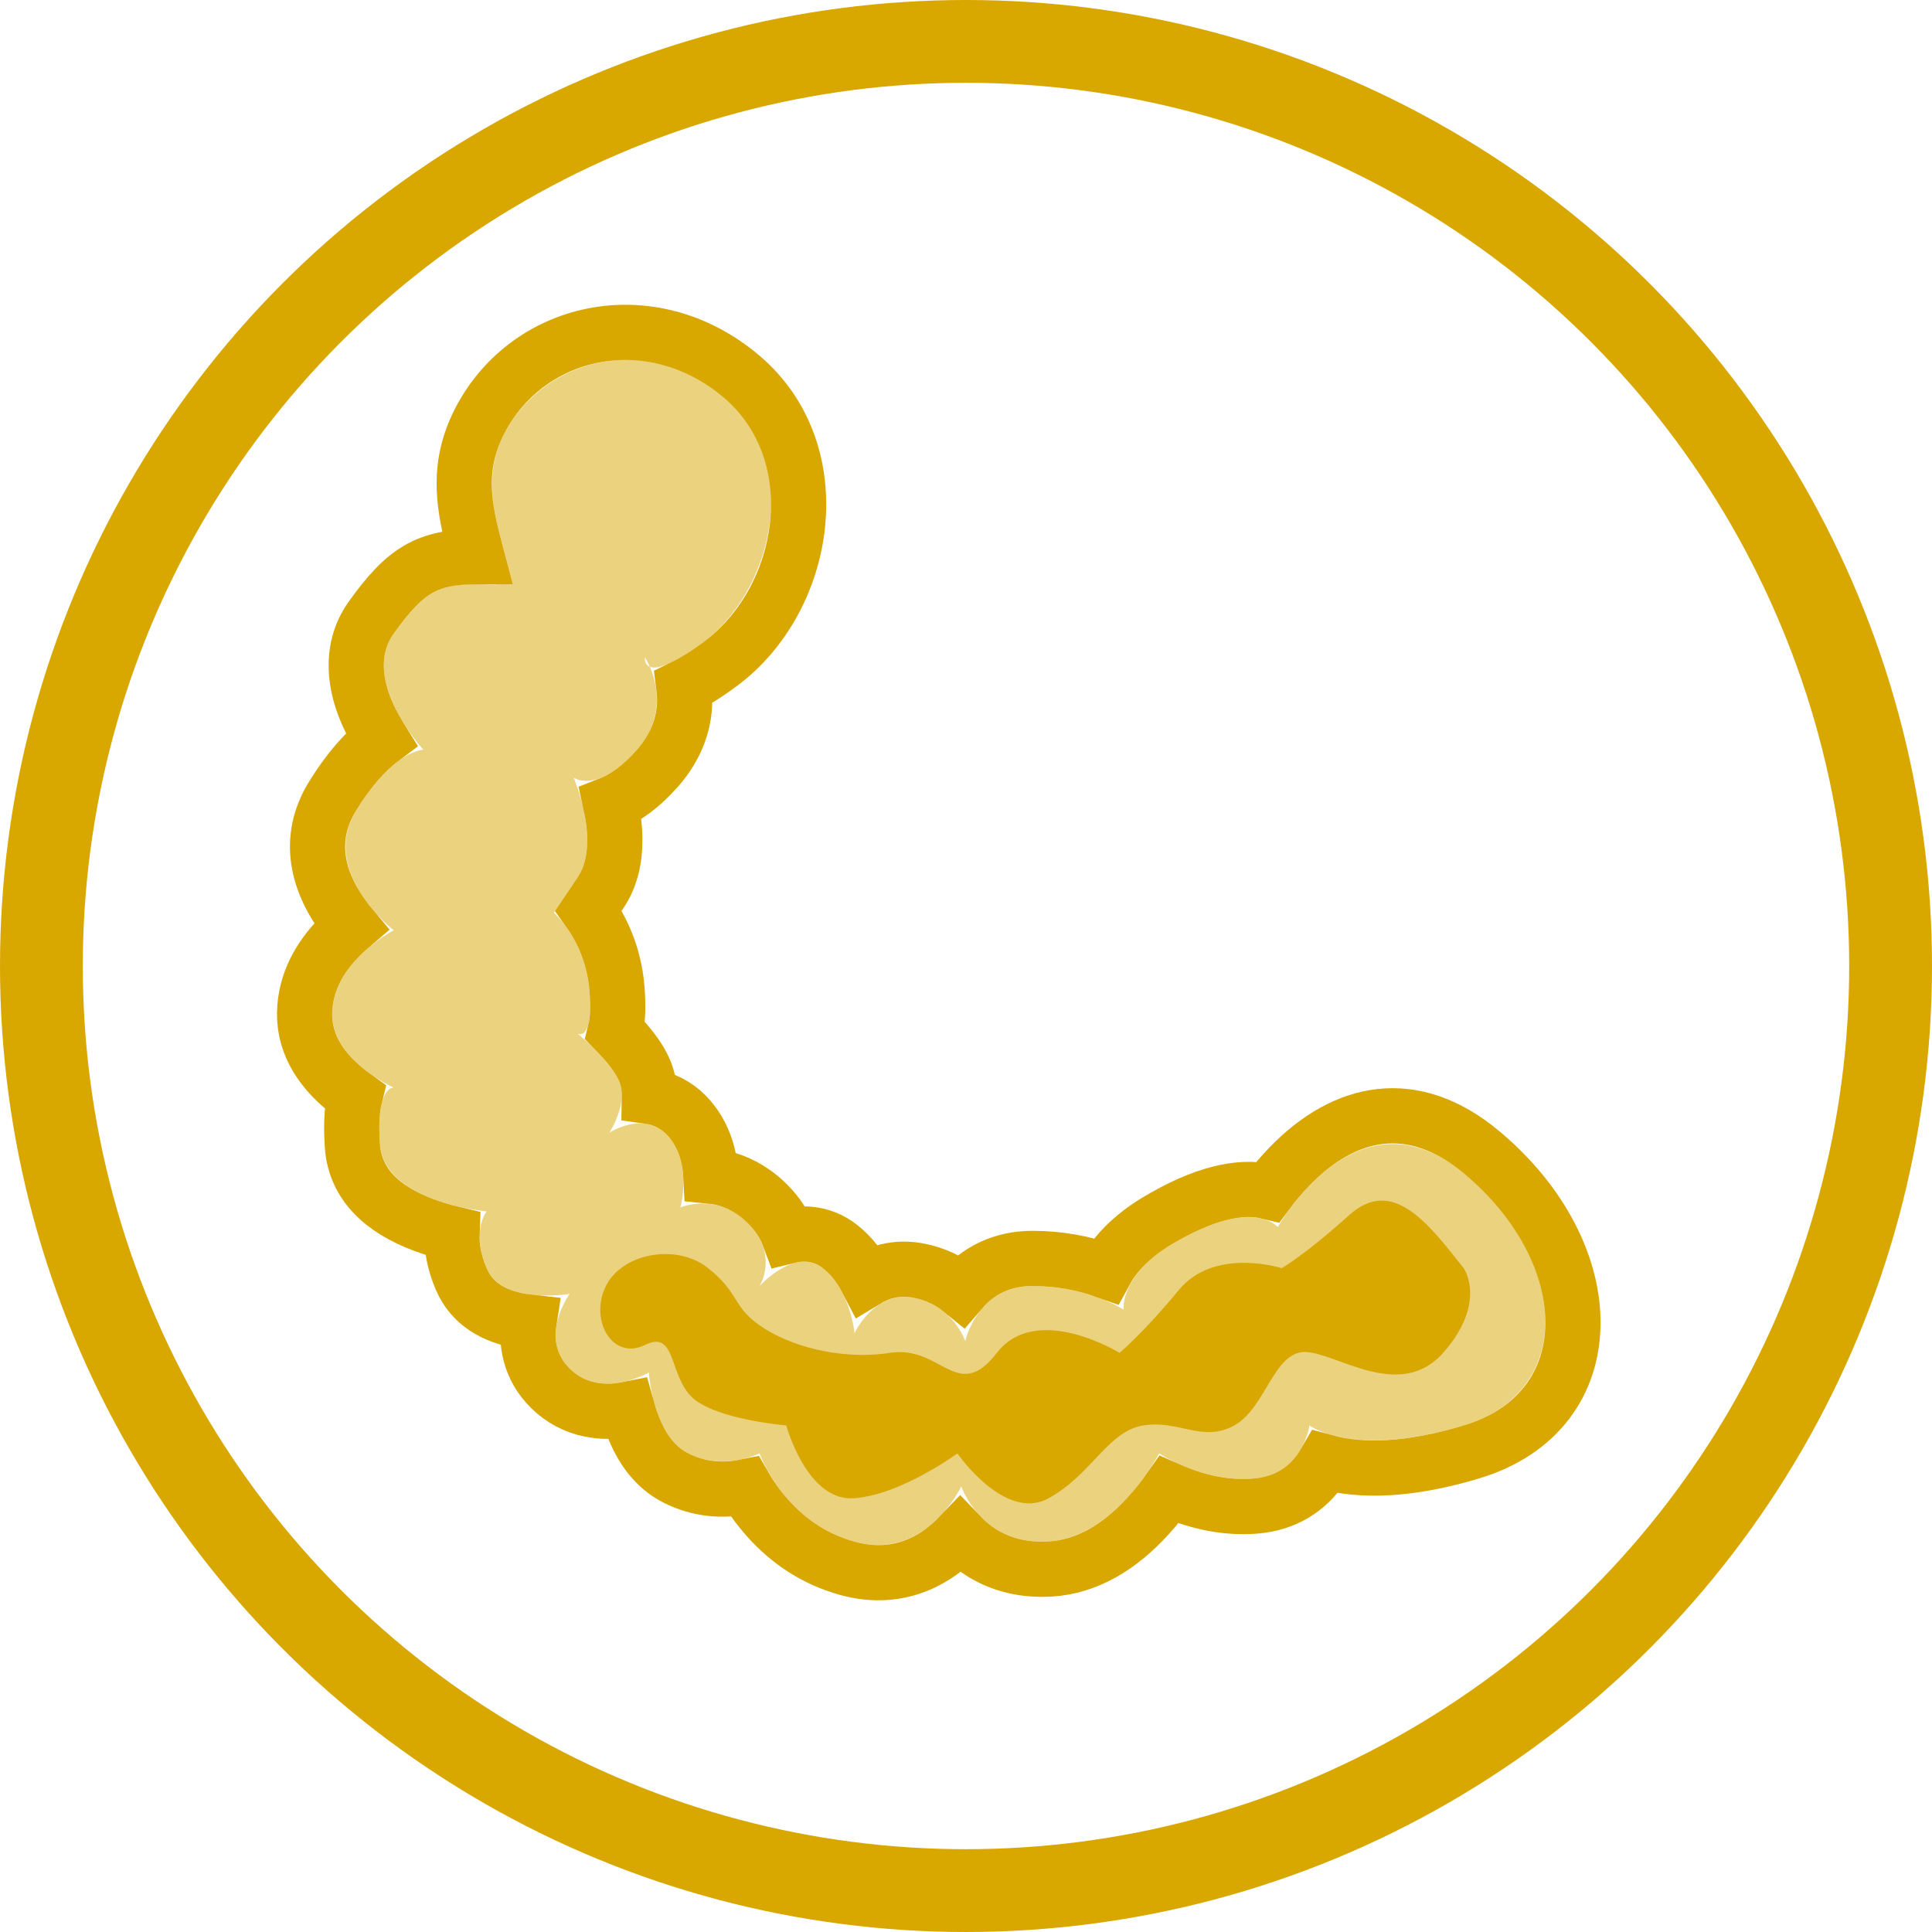 <?xml version="1.0" encoding="UTF-8" standalone="no"?>
<svg width="70px" height="70px" viewBox="0 0 70 70" version="1.1" xmlns="http://www.w3.org/2000/svg" xmlns:xlink="http://www.w3.org/1999/xlink">
    <defs>
        <path d="M34.296,31.46 C34.296,31.46 37.163,26.282 41.032,29.511 C44.902,32.741 45.045,37.432 41.032,38.646 C37.019,39.86 35.443,38.646 35.443,38.646 C35.443,38.646 35.212,40.43 33.392,40.572 C31.573,40.715 29.996,39.658 29.996,39.658 C29.996,39.658 28.42,42.708 25.983,42.85 C23.547,42.993 22.83,40.857 22.83,40.857 C22.83,40.857 21.54,43.576 18.961,42.857 C16.381,42.138 15.521,39.658 15.521,39.658 C15.521,39.658 14.231,40.31 12.941,39.658 C11.651,39.006 11.508,36.728 11.508,36.728 C11.508,36.728 9.788,37.724 8.641,36.585 C7.495,35.446 8.641,33.88 8.641,33.88 C8.641,33.88 6.205,34.295 5.632,32.948 C5.058,31.602 5.632,30.89 5.632,30.89 C5.632,30.89 1.912,30.568 1.766,28.451 C1.619,26.334 2.264,26.405 2.264,26.405 C2.264,26.405 -0.101,25.368 0.042,23.573 C0.185,21.777 2.263,20.707 2.263,20.707 C2.263,20.707 -0.459,18.57 0.902,16.367 C2.263,14.164 3.339,14.164 3.339,14.164 C3.339,14.164 1.045,11.668 2.263,9.96 C3.482,8.251 4.055,8.109 5.775,8.18 C7.495,8.251 4.915,5.515 6.205,2.84 C7.495,0.166 11.221,-1.146 14.231,1.417 C17.241,3.979 15.808,8.536 13.514,10.244 C11.221,11.953 11.365,10.814 11.365,10.814 C11.365,10.814 12.511,12.53 11.078,14.164 C9.645,15.797 8.785,15.175 8.785,15.175 C8.785,15.175 9.788,17.506 8.928,18.787 L8.068,20.069 C8.068,20.069 9.215,21.066 9.358,22.917 C9.501,24.768 8.928,24.45 8.928,24.45 C8.928,24.45 10.361,25.622 10.505,26.405 C10.648,27.188 10.075,28.042 10.075,28.042 C10.075,28.042 11.365,27.188 12.225,28.185 C13.084,29.181 12.654,30.748 12.654,30.748 C12.654,30.748 13.944,30.178 15.091,31.317 C16.238,32.456 15.521,33.595 15.521,33.595 C15.521,33.595 16.811,32.159 17.814,32.948 C18.817,33.738 18.961,35.304 18.961,35.304 C18.961,35.304 19.677,33.738 21.11,34.022 C22.544,34.307 22.974,35.589 22.974,35.589 C22.974,35.589 23.404,33.595 25.41,33.595 C27.417,33.595 28.707,34.45 28.707,34.45 C28.707,34.45 28.581,33.211 30.426,32.103 C33.392,30.32 34.296,31.46 34.296,31.46 Z" id="path-1"></path>
    </defs>
    <g id="Page-1" stroke="none" stroke-width="1" fill="none" fill-rule="evenodd">
        <g id="Whitening" transform="translate(-746, -2857)">
            <g id="Block-4" transform="translate(85, 2717)">
                <g id="1" transform="translate(660, 140)">
                    <g id="white_icon_3_1" transform="translate(1, 0)">
                        <circle id="Mask" stroke="#D8A700" stroke-width="3" cx="35" cy="35" r="33.5"></circle>
                        <g id="Page-1" transform="translate(12, 13)">
                            <g id="Stroke-1">
                                <use fill-opacity="0.5" fill="#D8A700" fill-rule="evenodd" xlink:href="#path-1"></use>
                                <path stroke="#D8A700" stroke-width="2" d="M33.943,30.176 C32.932,29.931 31.59,30.237 29.911,31.245 C29.712,31.365 29.526,31.49 29.353,31.62 C28.743,32.079 28.325,32.568 28.062,33.05 C27.264,32.765 26.374,32.595 25.41,32.595 C24.314,32.595 23.448,33.033 22.829,33.752 C22.406,33.407 21.898,33.159 21.305,33.042 C20.591,32.9 19.951,33.036 19.403,33.366 C19.157,32.892 18.838,32.482 18.432,32.162 C18.107,31.906 17.736,31.759 17.343,31.721 C17.08,31.696 16.825,31.718 16.577,31.779 C16.426,31.377 16.172,30.981 15.796,30.608 L15.798,30.61 C15.645,30.458 15.486,30.324 15.321,30.208 C14.811,29.848 14.28,29.664 13.758,29.614 C13.745,29.348 13.707,29.081 13.639,28.815 C13.516,28.338 13.302,27.903 12.982,27.531 C12.645,27.141 12.229,26.886 11.767,26.771 C11.687,26.752 11.607,26.736 11.527,26.725 C11.528,26.661 11.528,26.598 11.524,26.535 C11.519,26.43 11.507,26.327 11.488,26.225 C11.424,25.875 11.26,25.542 11.018,25.197 C10.86,24.971 10.668,24.742 10.45,24.511 C10.397,24.454 10.344,24.399 10.292,24.346 C10.389,23.953 10.403,23.457 10.355,22.839 C10.283,21.914 10.002,21.093 9.579,20.385 C9.494,20.242 9.408,20.112 9.323,19.993 L9.758,19.345 C10.132,18.788 10.285,18.12 10.276,17.379 C10.271,16.966 10.215,16.545 10.122,16.123 C10.675,15.906 11.252,15.481 11.83,14.823 C11.914,14.728 11.992,14.63 12.065,14.531 C12.696,13.672 12.89,12.763 12.777,11.886 C13.183,11.688 13.63,11.405 14.112,11.046 C17.275,8.689 18.122,3.417 14.879,0.655 C11.568,-2.165 6.995,-1.1 5.304,2.406 C5.269,2.479 5.236,2.552 5.205,2.626 C4.672,3.891 4.73,5.049 5.141,6.629 C5.201,6.86 5.246,7.035 5.281,7.169 C3.491,7.17 2.682,7.65 1.449,9.379 C1.033,9.963 0.866,10.636 0.915,11.348 C0.971,12.148 1.287,12.943 1.773,13.725 C1.786,13.746 1.8,13.768 1.813,13.789 C1.222,14.233 0.63,14.905 0.051,15.841 C-0.91,17.397 -0.523,19.003 0.608,20.434 C0.643,20.479 0.679,20.523 0.715,20.566 C0.631,20.638 0.547,20.713 0.462,20.793 C-0.341,21.552 -0.871,22.448 -0.955,23.493 C-1.05,24.686 -0.46,25.678 0.516,26.477 C0.631,26.572 0.746,26.659 0.859,26.74 C0.745,27.202 0.717,27.788 0.768,28.52 C0.865,29.915 1.866,30.825 3.345,31.38 C3.699,31.512 4.048,31.615 4.377,31.693 C4.357,32.194 4.459,32.748 4.712,33.34 C5.092,34.234 5.897,34.702 6.913,34.87 C6.997,34.884 7.082,34.896 7.166,34.905 C7.106,35.287 7.117,35.676 7.219,36.067 C7.338,36.521 7.577,36.938 7.937,37.295 C8.346,37.702 8.835,37.957 9.37,38.067 C9.827,38.162 10.283,38.15 10.73,38.061 C10.782,38.248 10.845,38.441 10.92,38.636 C11.25,39.499 11.749,40.176 12.49,40.55 C13.319,40.969 14.175,41.033 14.99,40.87 C15.2,41.234 15.477,41.627 15.83,42.021 C16.586,42.865 17.537,43.498 18.692,43.82 C20.325,44.275 21.72,43.738 22.789,42.618 C23.584,43.453 24.677,43.928 26.042,43.849 C27.391,43.77 28.57,43.049 29.591,41.931 C29.889,41.605 30.145,41.28 30.357,40.978 C30.407,41 30.459,41.022 30.512,41.044 C31.455,41.438 32.454,41.649 33.47,41.569 C34.561,41.484 35.378,40.957 35.899,40.162 C35.942,40.097 35.981,40.033 36.018,39.969 C37.339,40.332 39.098,40.276 41.322,39.603 C46.184,38.132 46.125,32.459 41.673,28.744 C39.183,26.666 36.716,27.206 34.724,29.259 C34.42,29.573 34.159,29.886 33.943,30.176 Z"></path>
                            </g>
                            <path d="M41.032,32.948 C39.742,31.317 38.453,29.609 36.876,31.032 C35.299,32.456 34.439,32.948 34.439,32.948 C34.439,32.948 32.003,32.171 30.713,33.738 C29.423,35.304 28.563,36.016 28.563,36.016 C28.563,36.016 25.553,34.165 24.12,36.016 C22.687,37.867 22.114,35.731 20.251,36.016 C18.387,36.301 16.524,35.731 15.521,35.019 C14.518,34.307 14.804,33.868 13.658,32.948 C12.511,32.029 10.505,32.403 9.931,33.64 C9.358,34.877 10.218,36.301 11.365,35.731 C12.511,35.162 12.225,36.834 13.084,37.635 C13.944,38.436 16.488,38.646 16.488,38.646 C16.488,38.646 17.241,41.426 18.961,41.284 C20.681,41.142 22.687,39.658 22.687,39.658 C22.687,39.658 24.407,42.149 25.983,41.289 C27.56,40.43 28.133,38.856 29.423,38.646 C30.713,38.436 31.573,39.283 32.72,38.646 C33.866,38.009 34.153,35.955 35.299,35.985 C36.446,36.016 38.739,37.806 40.316,35.985 C41.892,34.165 41.032,32.948 41.032,32.948" id="Fill-3" fill="#D8A700"></path>
                        </g>
                    </g>
                </g>
            </g>
        </g>
    </g>
</svg>